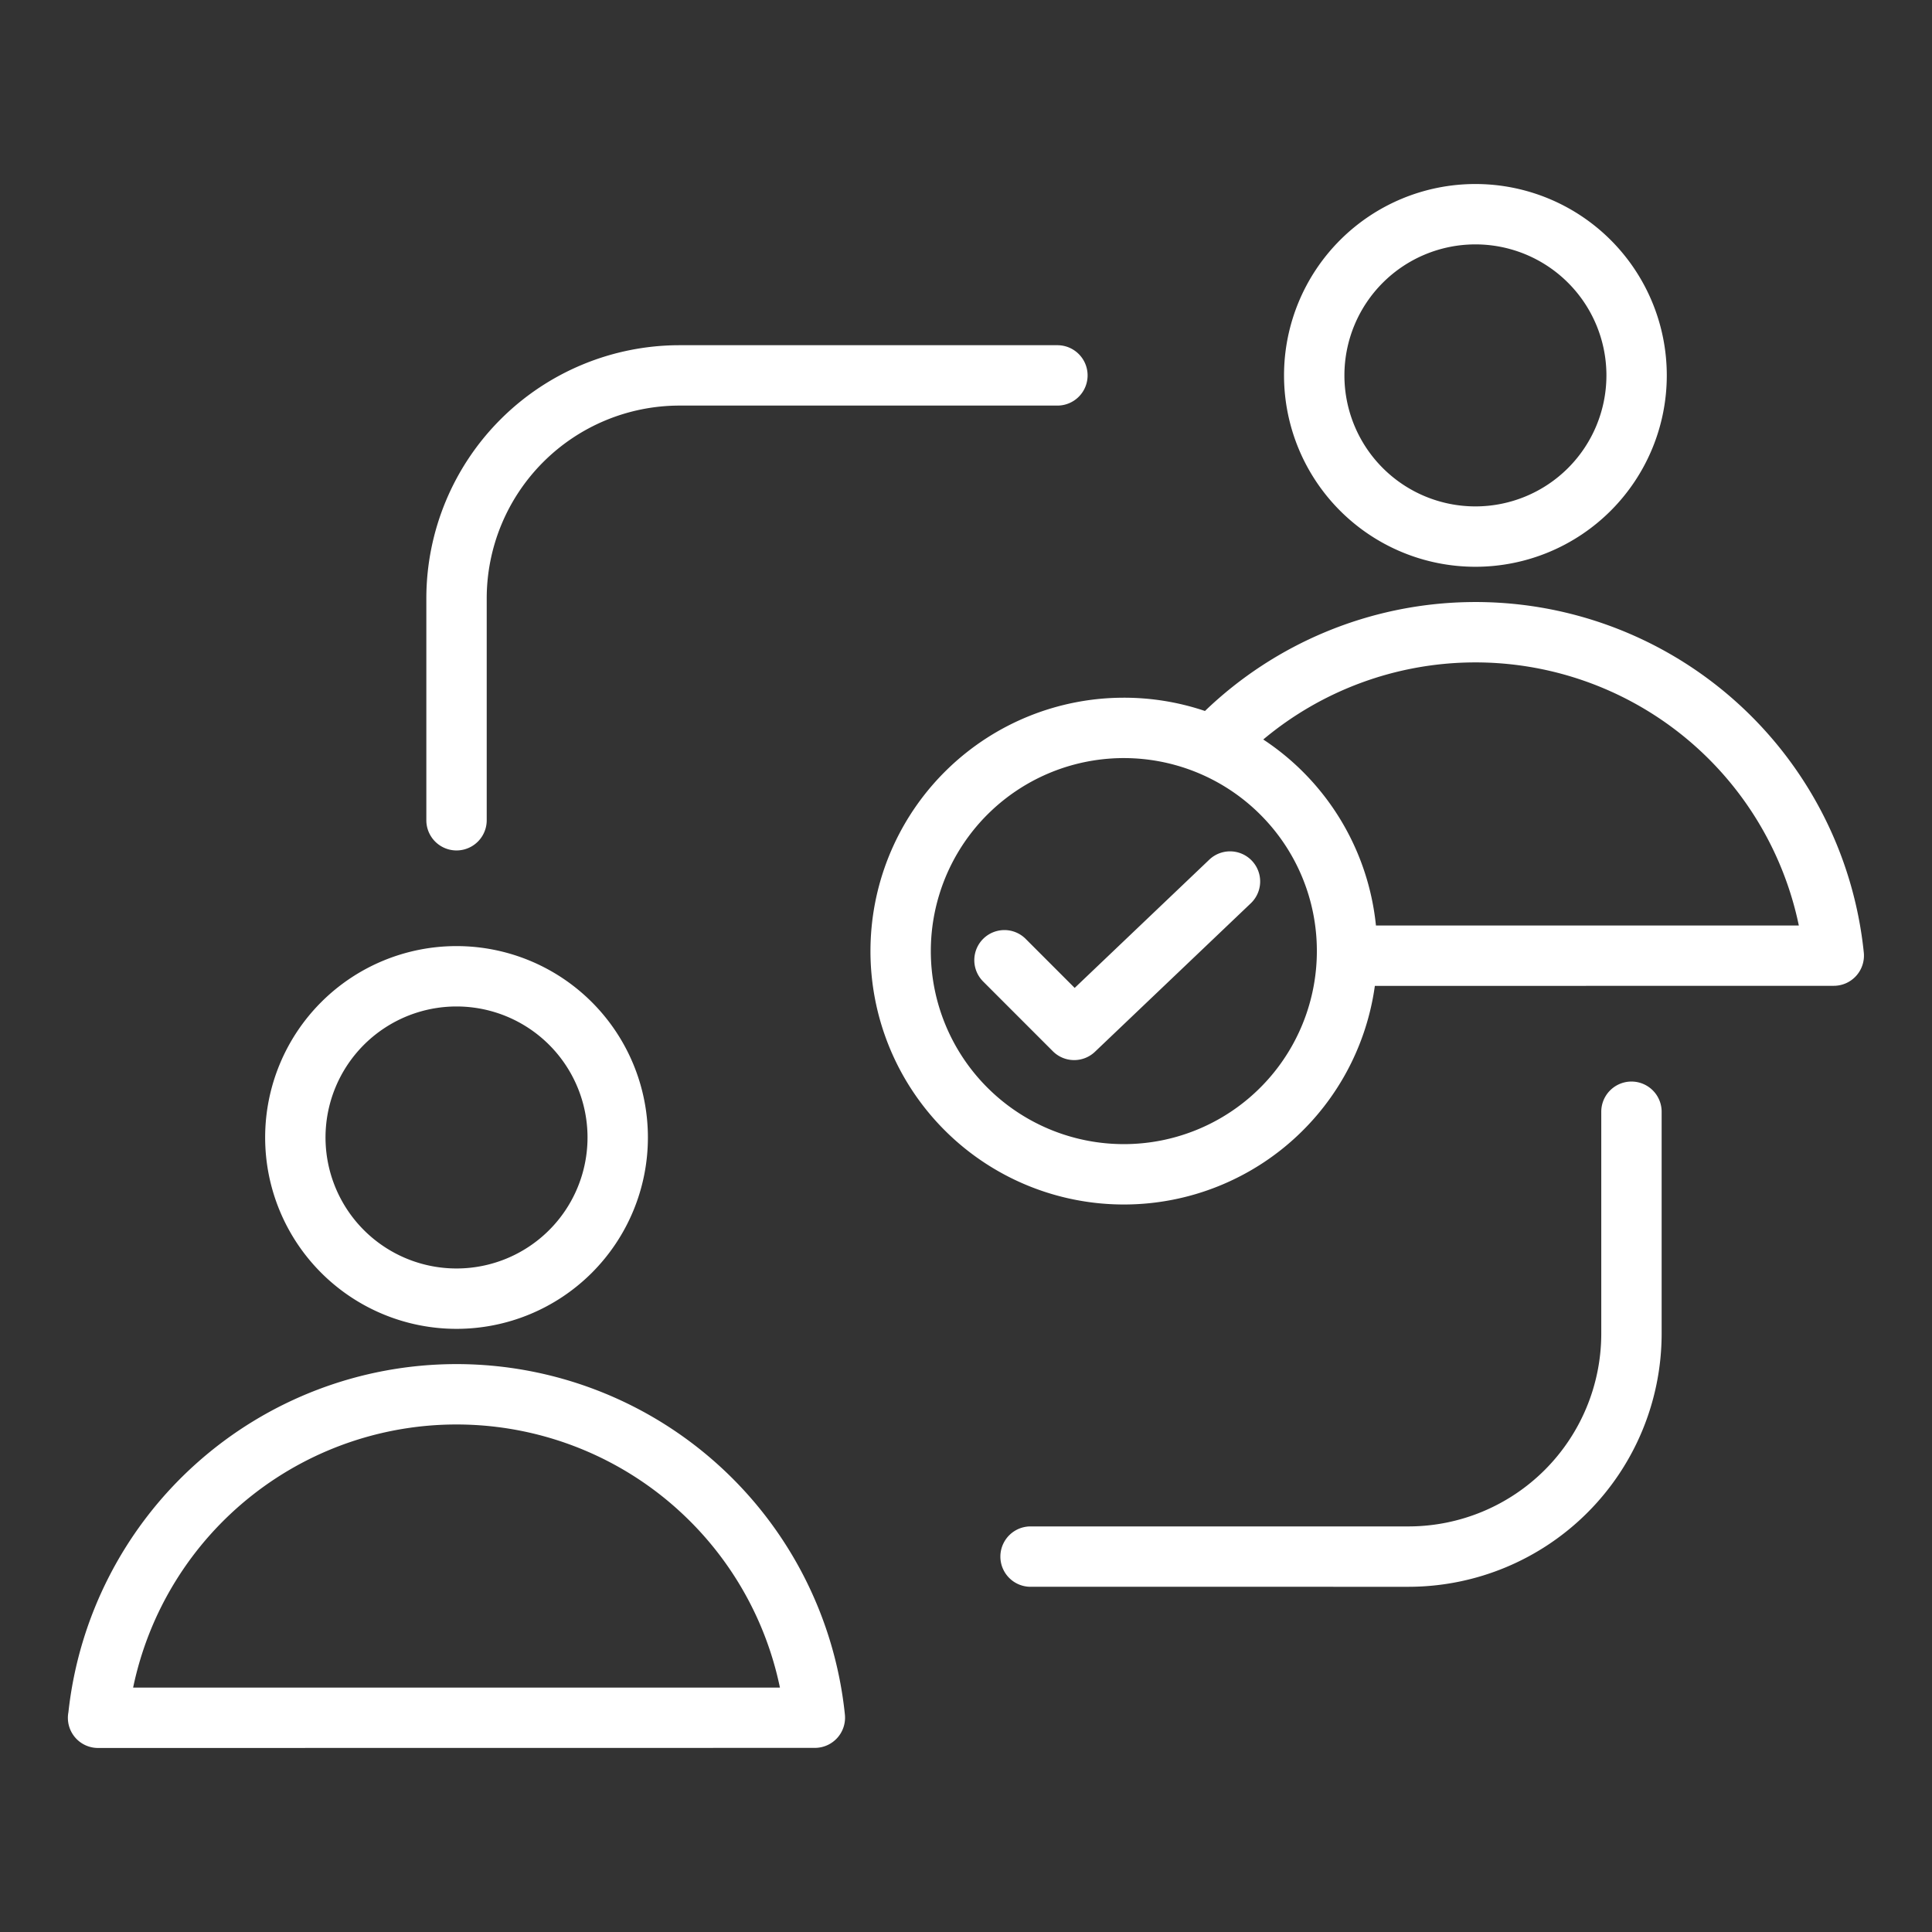 <svg id="Layer_1" viewBox="0 0 512 512" xmlns="http://www.w3.org/2000/svg" data-name="Layer 1" width="300" height="300" version="1.1" xmlns:xlink="http://www.w3.org/1999/xlink" xmlns:svgjs="http://svgjs.dev/svgjs"><rect x="0" y="0" width="512" height="512" fill="#333333" stroke="none"/><g width="100%" height="100%" transform="matrix(1,0,0,1,0,0)"><path d="m120.984 250.725a50.717 50.717 0 1 1 -50.717 50.717 50.719 50.719 0 0 1 50.717-50.717zm139.407 9.222a7.977 7.977 0 0 1 11.309-11.247l13.1 13.108 35.676-33.991a7.979 7.979 0 1 1 11 11.562l-41.31 39.36a7.981 7.981 0 0 1 -11.157-.156l-18.623-18.633zm37.436-75.047a67.152 67.152 0 1 0 66.523 76.374l121.644-.024a8 8 0 0 0 7.938-8.757 103.447 103.447 0 0 0 -174.606-64.077 67.066 67.066 0 0 0 -21.5-3.516zm36.951 11.074a67.122 67.122 0 0 1 29.862 49.3h112.07a87.551 87.551 0 0 0 -141.932-49.3zm-.778 19.909a51.152 51.152 0 1 0 14.982 36.17 50.994 50.994 0 0 0 -14.982-36.17zm57-167.116a50.717 50.717 0 1 1 -50.718 50.717 50.719 50.719 0 0 1 50.718-50.717zm0 16a34.717 34.717 0 1 0 34.718 34.717 34.716 34.716 0 0 0 -34.718-34.717zm-110.775 26.717h-100.294a67.122 67.122 0 0 0 -66.946 66.946v58.946a8 8 0 0 0 16 0v-58.946a51.117 51.117 0 0 1 50.946-50.946h100.294a8 8 0 0 0 0-16zm-7.113 329.032a8 8 0 0 1 0-16h100.295a51.117 51.117 0 0 0 50.946-50.946v-58.946a8 8 0 0 1 16 0v58.946a67.121 67.121 0 0 1 -66.946 66.946zm-152.127-59.016a103.491 103.491 0 0 1 102.927 92.949 8 8 0 0 1 -7.937 8.757l-189.981.024a7.982 7.982 0 0 1 -7.862-9.483 103.481 103.481 0 0 1 102.853-92.247zm58.607 38.516a87.537 87.537 0 0 0 -144.313 47.217h171.411a87.381 87.381 0 0 0 -27.1-47.214zm-58.608-133.291a34.717 34.717 0 1 0 34.716 34.717 34.715 34.715 0 0 0 -34.716-34.717z" fill-rule="evenodd" fill="#ffffff" fill-opacity="1" data-original-color="#000000ff" stroke="none" stroke-opacity="1"/></g></svg>